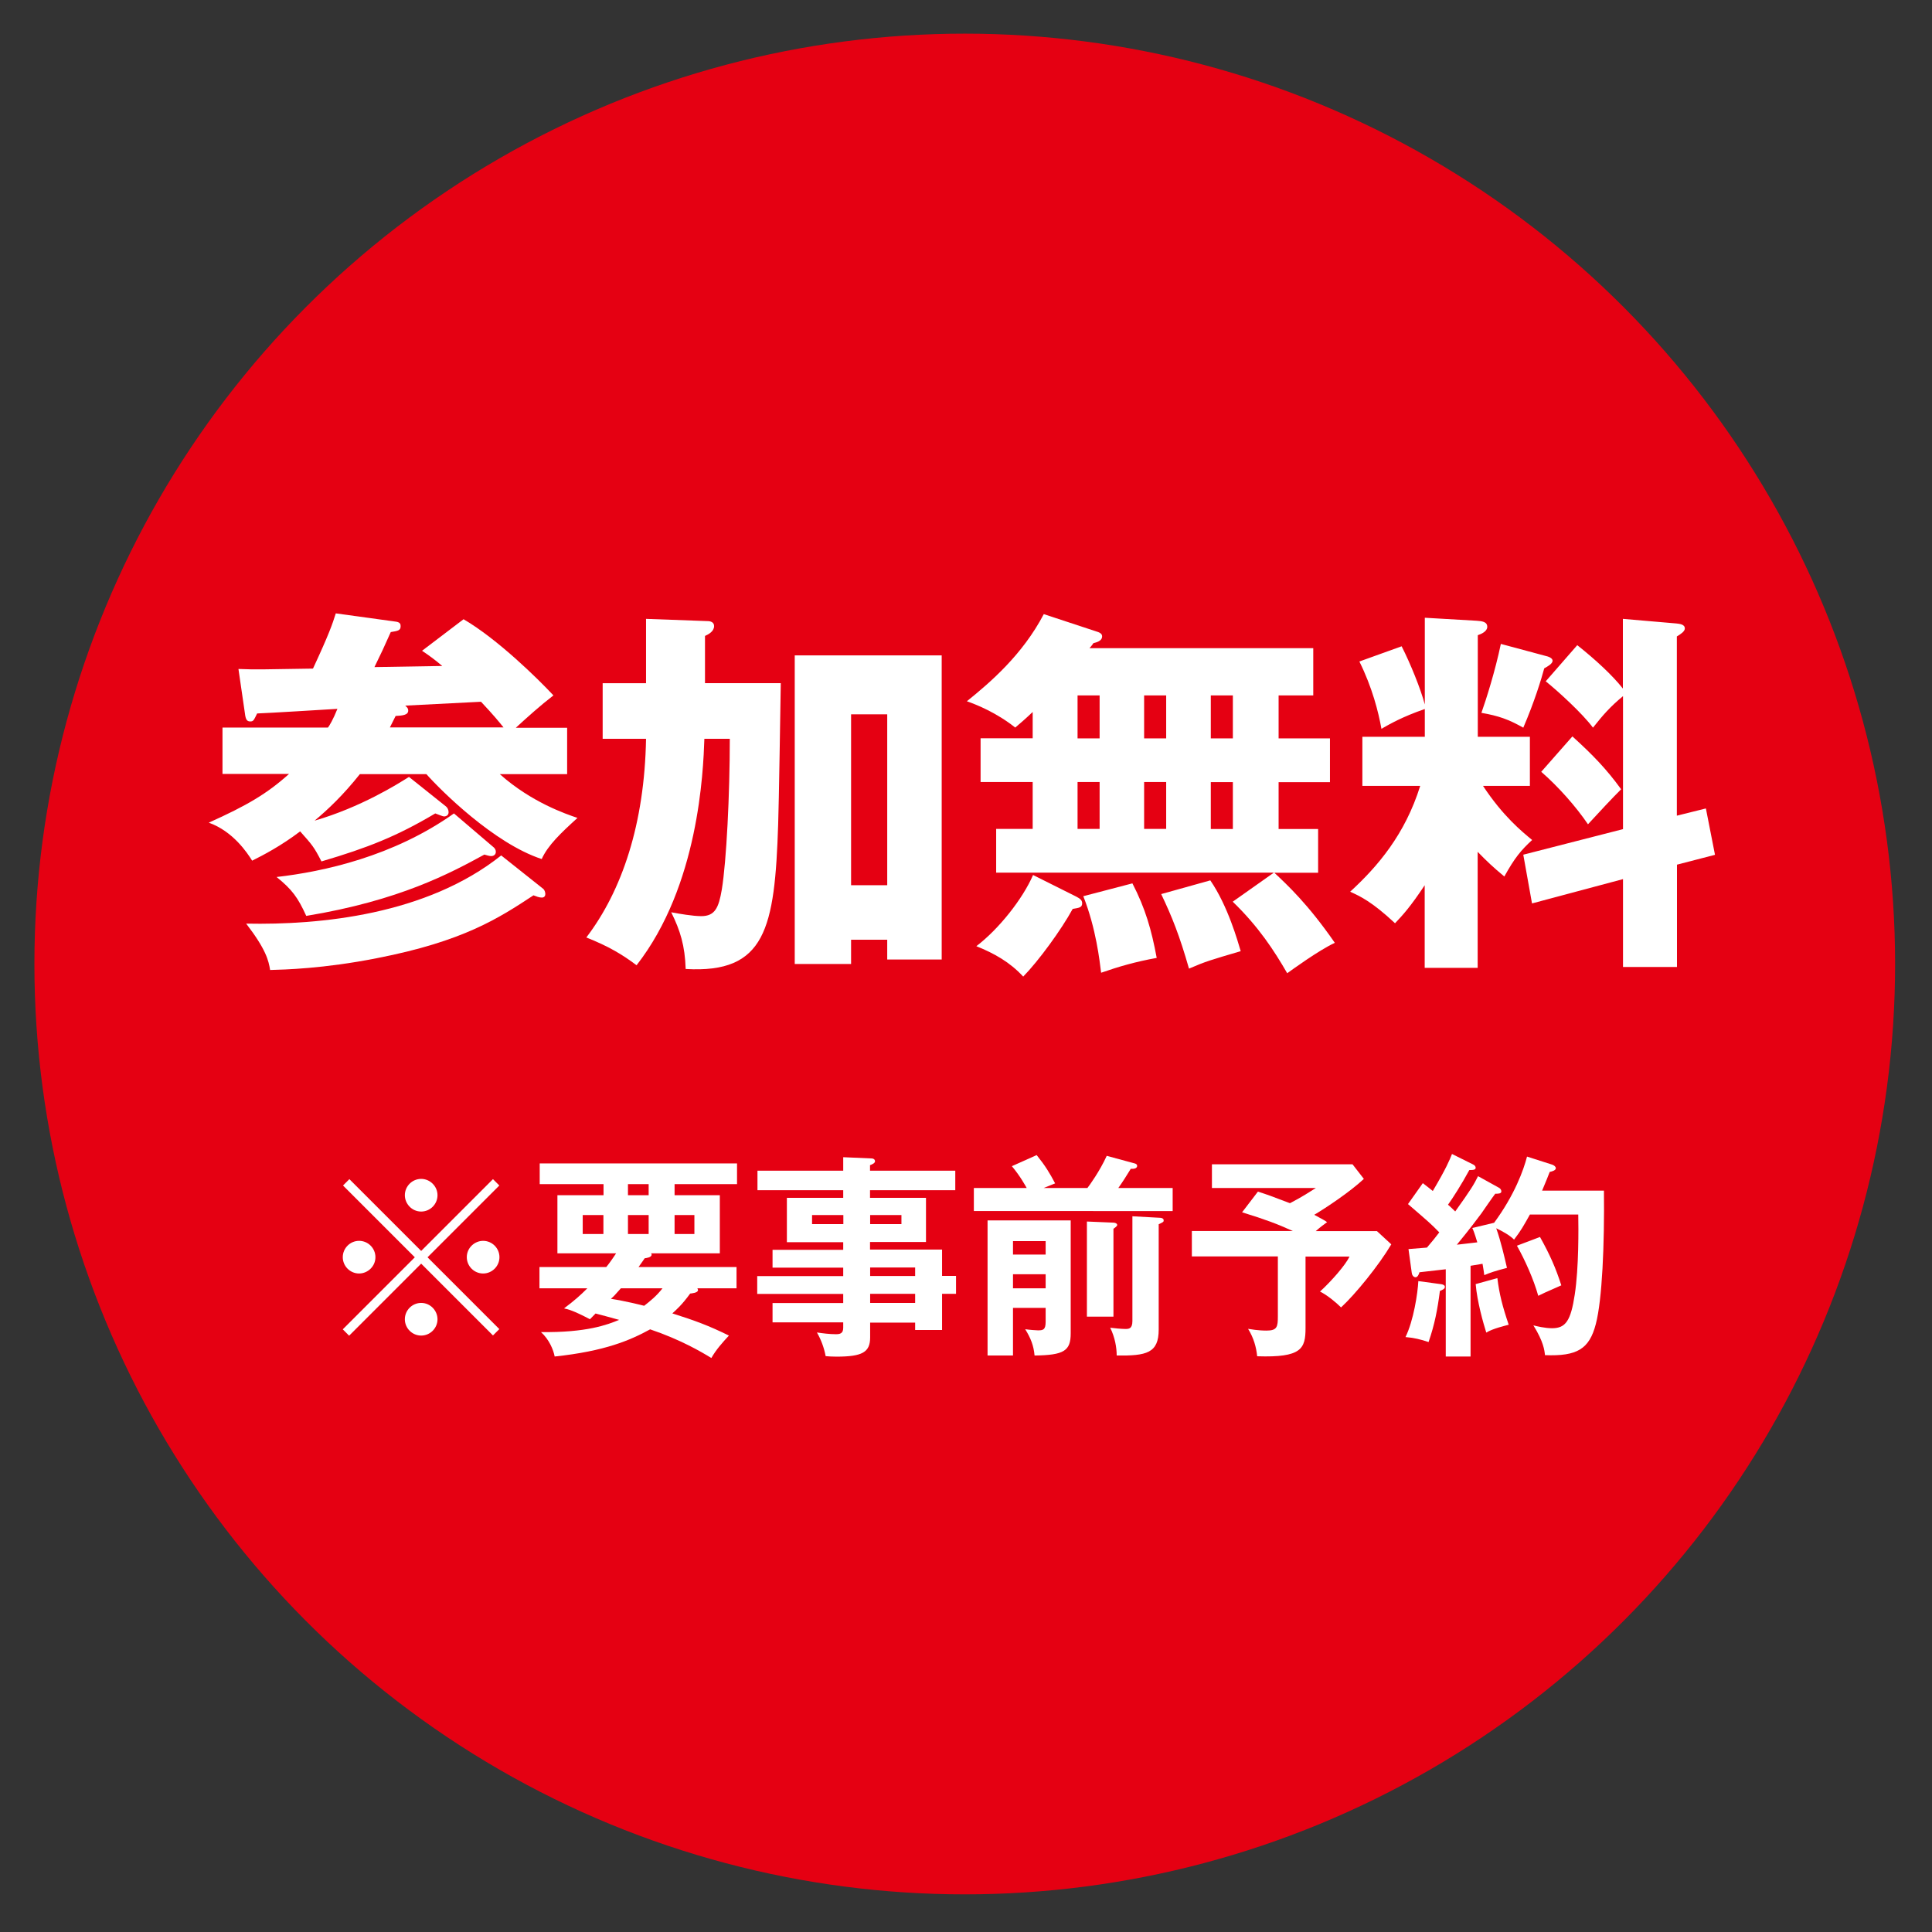 <?xml version="1.0" encoding="utf-8"?>
<!-- Generator: Adobe Illustrator 24.3.0, SVG Export Plug-In . SVG Version: 6.00 Build 0)  -->
<svg version="1.1" id="sanka_pc" xmlns="http://www.w3.org/2000/svg" xmlns:xlink="http://www.w3.org/1999/xlink" x="0px" y="0px" viewBox="0 0 155 155" style="enable-background:new 0 0 155 155;" xml:space="preserve">
    <rect x="0" y="0" width="155" height="155" fill="#333333" stroke="none"/>
    <g role="img" aria-labelledby="title-sanka_pc desc-sanka_pc">
        <title id="title-sanka_pc">参加無料 ※要事前予約</title>
        <desc id="desc-sanka_pc">PC用「参加無料 ※要事前予約」のバッジ</desc>
		<g>
			<defs>
				<style type="text/css">
					.st0{fill:#E50012;}
					.st1{fill:#FFFFFF;}
				</style>
			</defs>
			<g>
				<circle class="st0" cx="77.4" cy="77.34" r="74.64"/>
				<path class="st1" d="M35.78,64.7c0.12,0.09,0.21,0.28,0.21,0.46c0,0.24-0.18,0.34-0.37,0.34c-0.09,0-0.37-0.12-0.7-0.24c-3.08,1.83-5.4,2.75-9.13,3.85c-0.61-1.19-0.76-1.34-1.71-2.41c-1.53,1.16-2.93,1.89-3.85,2.35c-0.4-0.64-1.53-2.35-3.48-3.05c3.05-1.37,4.67-2.32,6.44-3.91h-5.34v-3.72h8.46c0.09-0.09,0.43-0.67,0.76-1.5c-1.01,0.06-5.53,0.34-6.44,0.37c-0.27,0.55-0.3,0.64-0.55,0.64s-0.37-0.12-0.43-0.64l-0.52-3.57c1.28,0.06,2.29,0.03,5.98-0.03c1.28-2.75,1.56-3.57,1.83-4.43l4.86,0.67c0.34,0.06,0.34,0.24,0.34,0.37c0,0.31-0.18,0.37-0.79,0.46c-0.61,1.37-0.7,1.56-1.31,2.81l5.44-0.09c-0.61-0.52-1.07-0.85-1.62-1.22l3.33-2.53c2.72,1.59,5.95,4.76,7.21,6.11c-1.07,0.83-2.05,1.71-3.02,2.6h4.12v3.72h-5.4c2.53,2.26,5.34,3.21,6.23,3.51c-1.31,1.19-2.38,2.2-2.87,3.3c-3.82-1.25-8.09-5.5-9.25-6.81h-5.34c-1.34,1.68-2.53,2.81-3.63,3.73c3.69-1.07,6.66-2.93,7.57-3.51L35.78,64.7z M43.57,71.3c0.15,0.12,0.18,0.34,0.18,0.43c0,0.12-0.06,0.28-0.28,0.28s-0.43-0.09-0.67-0.18c-2.78,1.83-5.62,3.69-12.55,5.04c-4.3,0.85-7.45,0.92-8.58,0.95c-0.12-0.76-0.33-1.65-1.92-3.72c5.92,0.12,14.47-0.7,20.46-5.47L43.57,71.3z M39.63,68c0.09,0.09,0.15,0.21,0.15,0.34c0,0.27-0.24,0.34-0.34,0.34c-0.12,0-0.18,0-0.58-0.12c-2.75,1.5-6.81,3.69-14.29,4.92c-0.67-1.47-1.13-2.11-2.38-3.12c3.76-0.43,9.37-1.65,14.23-5.1L39.63,68z M40.39,58.35c-0.37-0.46-0.82-1.01-1.8-2.05c-1.07,0.06-5.47,0.28-6.08,0.31c0.09,0.09,0.24,0.18,0.24,0.4c0,0.37-0.49,0.4-1.01,0.43c-0.21,0.43-0.34,0.67-0.46,0.92H40.39z"/>
				<path class="st1" d="M51.82,49.65l4.95,0.18c0.24,0,0.52,0.09,0.52,0.4c0,0.43-0.46,0.67-0.73,0.79v3.79h6.08c-0.03,1.8-0.15,9.71-0.21,11.33c-0.27,8.37-1.01,11.97-7.42,11.6c-0.06-1.86-0.43-3.08-1.16-4.55c0.64,0.12,1.74,0.31,2.41,0.31c1.1,0,1.4-0.67,1.65-2.14c0.37-2.26,0.64-7.6,0.64-12.09h-2.04c-0.09,2.66-0.46,11.79-5.44,18.17c-1.13-0.85-2.2-1.5-4.03-2.23c2.87-3.76,4.67-9.13,4.79-15.94h-3.48v-4.46h3.48V49.65z M68.28,75.39v1.95h-4.52V52.58h11.79v24.4h-4.37v-1.59H68.28z M71.18,71.02V57.31h-2.9v13.71H71.18z"/>
				<path class="st1" d="M102.2,70.01H79.92V66.5h2.93v-3.76h-4.18v-3.51h4.18v-2.11c-0.64,0.61-0.98,0.89-1.4,1.25c-1.5-1.19-3.08-1.83-3.88-2.11c1.86-1.5,4.46-3.72,6.17-6.99l4.37,1.44c0.15,0.06,0.31,0.15,0.31,0.34c0,0.4-0.49,0.49-0.7,0.55c-0.09,0.15-0.21,0.28-0.31,0.4h17.95v3.79h-2.78v3.45h4.12v3.51h-4.12v3.76h3.17v3.51h-3.51c1.04,0.98,2.69,2.5,4.85,5.62c-1.31,0.61-3.48,2.2-3.82,2.44c-1.04-1.8-2.29-3.73-4.37-5.74L102.2,70.01z M86.3,71.91c0.28,0.15,0.52,0.27,0.52,0.55c0,0.34-0.21,0.37-0.76,0.46c-0.92,1.68-2.72,4.15-3.97,5.43c-1.07-1.16-2.32-1.86-3.76-2.44c1.8-1.37,3.72-3.79,4.55-5.71L86.3,71.91z M86.45,59.24h1.77v-3.45h-1.77V59.24z M86.45,66.5h1.77v-3.76h-1.77V66.5z M90.85,70.87c1.04,2.01,1.53,3.72,1.95,5.98c-1.71,0.31-3.05,0.7-4.46,1.19c-0.12-0.95-0.4-3.54-1.43-6.14L90.85,70.87z M91.79,59.24h1.77v-3.45h-1.77V59.24z M91.79,66.5h1.77v-3.76h-1.77V66.5z M97.1,70.63c1.41,2.05,2.2,4.88,2.44,5.68c-2.38,0.7-2.81,0.82-4.15,1.4c-0.76-2.66-1.37-4.18-2.23-5.98L97.1,70.63z M97.14,55.79v3.45h1.77v-3.45H97.14z M97.14,62.75v3.76h1.77v-3.76H97.14z"/>
				<path class="st1" d="M118.54,77.65h-4.24v-6.63c-1.13,1.71-1.77,2.41-2.38,3.05c-1.86-1.74-2.81-2.17-3.6-2.53c2.2-2.02,4.4-4.58,5.62-8.49h-4.64v-3.94h5.01v-2.23c-1.83,0.64-2.78,1.19-3.48,1.59c-0.24-1.34-0.73-3.3-1.77-5.4l3.39-1.22c0.7,1.37,1.53,3.42,1.86,4.67v-6.96l4.15,0.24c0.4,0.03,0.86,0.06,0.86,0.49c0,0.37-0.49,0.58-0.76,0.67v8.15h4.18v3.94h-3.76c1.59,2.41,3.08,3.63,3.94,4.34c-0.89,0.82-1.4,1.43-2.23,2.93c-0.95-0.79-1.4-1.22-2.14-1.98V77.65z M123.95,52.61c0.28,0.06,0.61,0.18,0.61,0.4c0,0.24-0.4,0.46-0.67,0.61c-0.24,0.89-0.79,2.69-1.68,4.76c-1.19-0.67-1.98-0.95-3.36-1.19c0.37-1.04,1.1-3.33,1.56-5.53L123.95,52.61z M136.86,64.86l0.73,3.72l-3.05,0.79v8.21h-4.33v-7.05l-7.3,1.95l-0.7-3.91l8-2.05V55.85c-1.04,0.86-1.62,1.53-2.41,2.53c-0.83-1.13-2.84-2.96-3.79-3.72l2.53-2.9c1.5,1.19,2.84,2.44,3.66,3.48v-5.59l4.3,0.37c0.24,0.03,0.67,0.06,0.67,0.4c0,0.24-0.34,0.46-0.64,0.64v14.38L136.86,64.86z M126.15,59.08c1.62,1.47,2.72,2.6,3.91,4.24c-0.76,0.76-1.59,1.65-2.66,2.81c-0.98-1.44-2.38-3.02-3.75-4.21L126.15,59.08z"/>
				<path class="st1" d="M28.03,94.6l5.76,5.76l5.76-5.76l0.51,0.51l-5.76,5.76l5.76,5.76l-0.51,0.51l-5.76-5.76l-5.78,5.78l-0.51-0.51l5.78-5.78l-5.76-5.76L28.03,94.6z M28.81,102.17c-0.72,0-1.31-0.59-1.31-1.31s0.59-1.31,1.31-1.31s1.31,0.59,1.31,1.31C30.12,101.61,29.49,102.17,28.81,102.17z M32.48,95.89c0-0.72,0.59-1.31,1.31-1.31c0.71,0,1.31,0.59,1.31,1.31s-0.59,1.31-1.31,1.31C33.04,97.2,32.48,96.57,32.48,95.89z M35.1,105.84c0,0.72-0.59,1.31-1.31,1.31c-0.72,0-1.31-0.59-1.31-1.31s0.59-1.31,1.31-1.31C34.54,104.53,35.1,105.16,35.1,105.84z M38.76,99.55c0.72,0,1.31,0.59,1.31,1.31s-0.59,1.31-1.31,1.31s-1.31-0.59-1.31-1.31C37.45,100.11,38.08,99.55,38.76,99.55z"/>
				<path class="st1" d="M47.33,105.84c-1.33-0.7-1.75-0.8-2.08-0.87c0.86-0.65,1.29-1.03,1.87-1.61h-3.84v-1.71h5.36c0.16-0.19,0.42-0.54,0.79-1.1h-4.71v-4.66h3.7V95H43.3v-1.66h15.83V95h-5.01v0.89h3.63v4.66h-5.52c0.04,0.04,0.05,0.07,0.05,0.1c0,0.24-0.44,0.28-0.56,0.3c-0.1,0.14-0.17,0.26-0.49,0.7h7.86v1.71h-3.14c0.02,0.05,0.05,0.1,0.05,0.14c0,0.23-0.52,0.26-0.63,0.28c-0.66,0.91-1.1,1.29-1.43,1.59c1.82,0.58,2.92,0.98,4.54,1.78c-0.52,0.56-1.03,1.13-1.41,1.8c-0.8-0.49-2.46-1.47-4.91-2.3c-1.59,0.87-3.61,1.75-7.66,2.18c-0.1-0.54-0.45-1.38-1.1-1.96c3.65,0.05,5.34-0.59,6.27-0.98c-1-0.28-1.21-0.33-1.89-0.51L47.33,105.84z M48.41,97.48h-1.66V99h1.66V97.48z M49.81,103.36c-0.51,0.58-0.59,0.66-0.8,0.84c1.22,0.19,2.38,0.49,2.67,0.56c0.47-0.37,0.98-0.77,1.47-1.4H49.81z M52.04,95h-1.66v0.89h1.66V95z M50.38,99h1.66v-1.52h-1.66V99z M54.12,99h1.59v-1.52h-1.59V99z"/>
				<path class="st1" d="M76.7,102.37v1.43h-1.12v2.9h-2.16v-0.59h-3.61v1.19c0,1.19-0.63,1.54-2.71,1.54c-0.38,0-0.61-0.02-0.86-0.04c-0.12-0.66-0.37-1.33-0.7-1.9c0.47,0.07,1.01,0.14,1.52,0.14c0.3,0,0.59-0.04,0.59-0.51v-0.44h-5.67v-1.55h5.67v-0.73h-6.9v-1.43h6.9v-0.68h-5.67v-1.43h5.67v-0.61h-4.52V96.1h4.52v-0.61h-6.88v-1.57h6.88v-1.08l2.29,0.1c0.09,0,0.26,0.05,0.26,0.23c0,0.14-0.21,0.24-0.4,0.31v0.44h6.84v1.57h-6.84v0.61h4.49v3.54h-4.49v0.61h5.78v2.11H76.7z M67.66,98.21v-0.73h-2.51v0.73H67.66z M69.81,97.48v0.73h2.51v-0.73H69.81z M73.42,102.37v-0.68h-3.61v0.68H73.42z M73.42,104.53v-0.73h-3.61v0.73H73.42z"/>
				<path class="st1" d="M87.24,95.31c0.14-0.17,1-1.36,1.55-2.58l2.25,0.61c0.11,0.03,0.19,0.09,0.19,0.19c0,0.28-0.42,0.24-0.51,0.24c-0.33,0.54-0.65,1.05-1,1.54h4.36v1.85H78.13v-1.85h4.24c-0.11-0.19-0.51-0.94-1.19-1.75l1.99-0.89c0.7,0.87,1.05,1.45,1.48,2.27l-0.92,0.37H87.24z M81.27,104.93v3.82h-2.04V97.91h6.67v9.06c0,1.4-0.52,1.75-2.9,1.78c-0.07-0.8-0.31-1.4-0.75-2.11c0.33,0.05,0.89,0.09,1.01,0.09c0.4,0,0.63-0.02,0.63-0.68v-1.12H81.27z M83.89,100.65v-1.08h-2.62v1.08H83.89z M83.89,103.36v-1.13h-2.62v1.13H83.89z M89.33,98.09c0.1,0,0.3,0.05,0.3,0.19c0,0.09-0.17,0.21-0.3,0.3v7.05H87.2V98L89.33,98.09z M93.05,97.7c0.12,0,0.31,0.04,0.31,0.21c0,0.12-0.04,0.14-0.4,0.31v8.45c0,1.89-0.98,2.11-3.37,2.08c0-0.65-0.14-1.45-0.52-2.23c0.26,0.04,0.94,0.1,1.2,0.1c0.28,0,0.58,0,0.58-0.63v-8.41L93.05,97.7z"/>
				<path class="st1" d="M104.74,106.54c0,1.66-0.31,2.39-3.88,2.27c-0.07-0.72-0.28-1.48-0.73-2.2c0.21,0.03,0.79,0.14,1.48,0.14c0.86,0,0.91-0.31,0.91-1.15v-4.8h-6.9v-2.04h8.1c-1.29-0.58-2.16-0.91-4.07-1.5l1.27-1.66c0.86,0.28,0.94,0.31,2.57,0.93c1.01-0.52,1.61-0.93,2.08-1.22h-8.34v-1.9h11.28l0.91,1.17c-1.1,1.03-2.99,2.29-3.98,2.88c0.75,0.4,0.86,0.47,1.03,0.59c-0.19,0.14-0.52,0.37-0.91,0.72h4.91l1.15,1.06c-1,1.69-2.88,4-4.03,5.06c-0.38-0.38-1.12-1-1.69-1.27c0.94-0.86,2.06-2.15,2.37-2.81h-3.53V106.54z"/>
				<path class="st1" d="M115.64,103.03c0.14,0.02,0.28,0.09,0.28,0.21c0,0.17-0.19,0.24-0.4,0.33c-0.19,1.48-0.42,2.69-0.91,4.1c-0.61-0.21-1.2-0.35-1.85-0.4c0.65-1.33,0.98-3.51,1.03-4.49L115.64,103.03z M120.24,95.28c0.11,0.05,0.21,0.17,0.21,0.3c0,0.19-0.25,0.19-0.49,0.19c-0.19,0.24-0.96,1.36-1.12,1.59c-0.3,0.4-0.89,1.2-1.96,2.5c0.26-0.02,1.4-0.17,1.64-0.19c-0.23-0.77-0.33-1-0.4-1.15l1.75-0.42c1.64-2.23,2.36-4.22,2.64-5.31l2.03,0.65c0.14,0.05,0.28,0.16,0.28,0.28c0,0.17-0.28,0.26-0.49,0.3c-0.33,0.86-0.49,1.19-0.61,1.5h4.96c0.05,4.33-0.14,8.76-0.65,10.7c-0.52,2.01-1.5,2.6-4.08,2.5c-0.04-0.38-0.11-1.07-0.93-2.39c0.26,0.07,0.94,0.23,1.5,0.23c1.08,0,1.5-0.58,1.82-2.71c0.33-2.16,0.3-5.32,0.28-6.41h-3.88c-0.52,0.93-0.7,1.26-1.27,2.01c-0.35-0.35-0.91-0.66-1.43-0.91c0.38,1.08,0.68,2.39,0.86,3.18c-1,0.26-1.31,0.37-1.82,0.58c-0.04-0.25-0.05-0.44-0.14-0.91l-0.96,0.16v7.28h-1.99v-7c-0.33,0.04-1.82,0.21-2.11,0.24c-0.05,0.21-0.17,0.4-0.31,0.4c-0.19,0-0.3-0.21-0.31-0.37l-0.26-1.89c0.58-0.05,0.86-0.07,1.48-0.12c0.42-0.49,0.73-0.87,0.99-1.22c-0.66-0.68-0.85-0.84-2.51-2.27l1.19-1.68c0.47,0.35,0.59,0.47,0.8,0.63c1.08-1.82,1.36-2.51,1.54-2.97l1.69,0.84c0.12,0.05,0.21,0.16,0.21,0.26c0,0.16-0.16,0.19-0.51,0.19c-0.61,1.13-1.34,2.27-1.71,2.78c0.1,0.09,0.23,0.19,0.58,0.54c1.26-1.76,1.5-2.16,1.83-2.83L120.24,95.28z M120.13,102.54c0.16,1.29,0.4,2.23,0.91,3.74c-0.24,0.07-1.27,0.3-1.8,0.63c-0.23-0.73-0.73-2.46-0.85-3.89L120.13,102.54z M123.55,99.24c0.79,1.41,1.27,2.5,1.71,3.88c-1.33,0.58-1.57,0.7-1.85,0.84c-0.37-1.33-1.07-2.88-1.71-4.02L123.55,99.24z"/>
			</g>
		</g>
	</g>
</svg>
